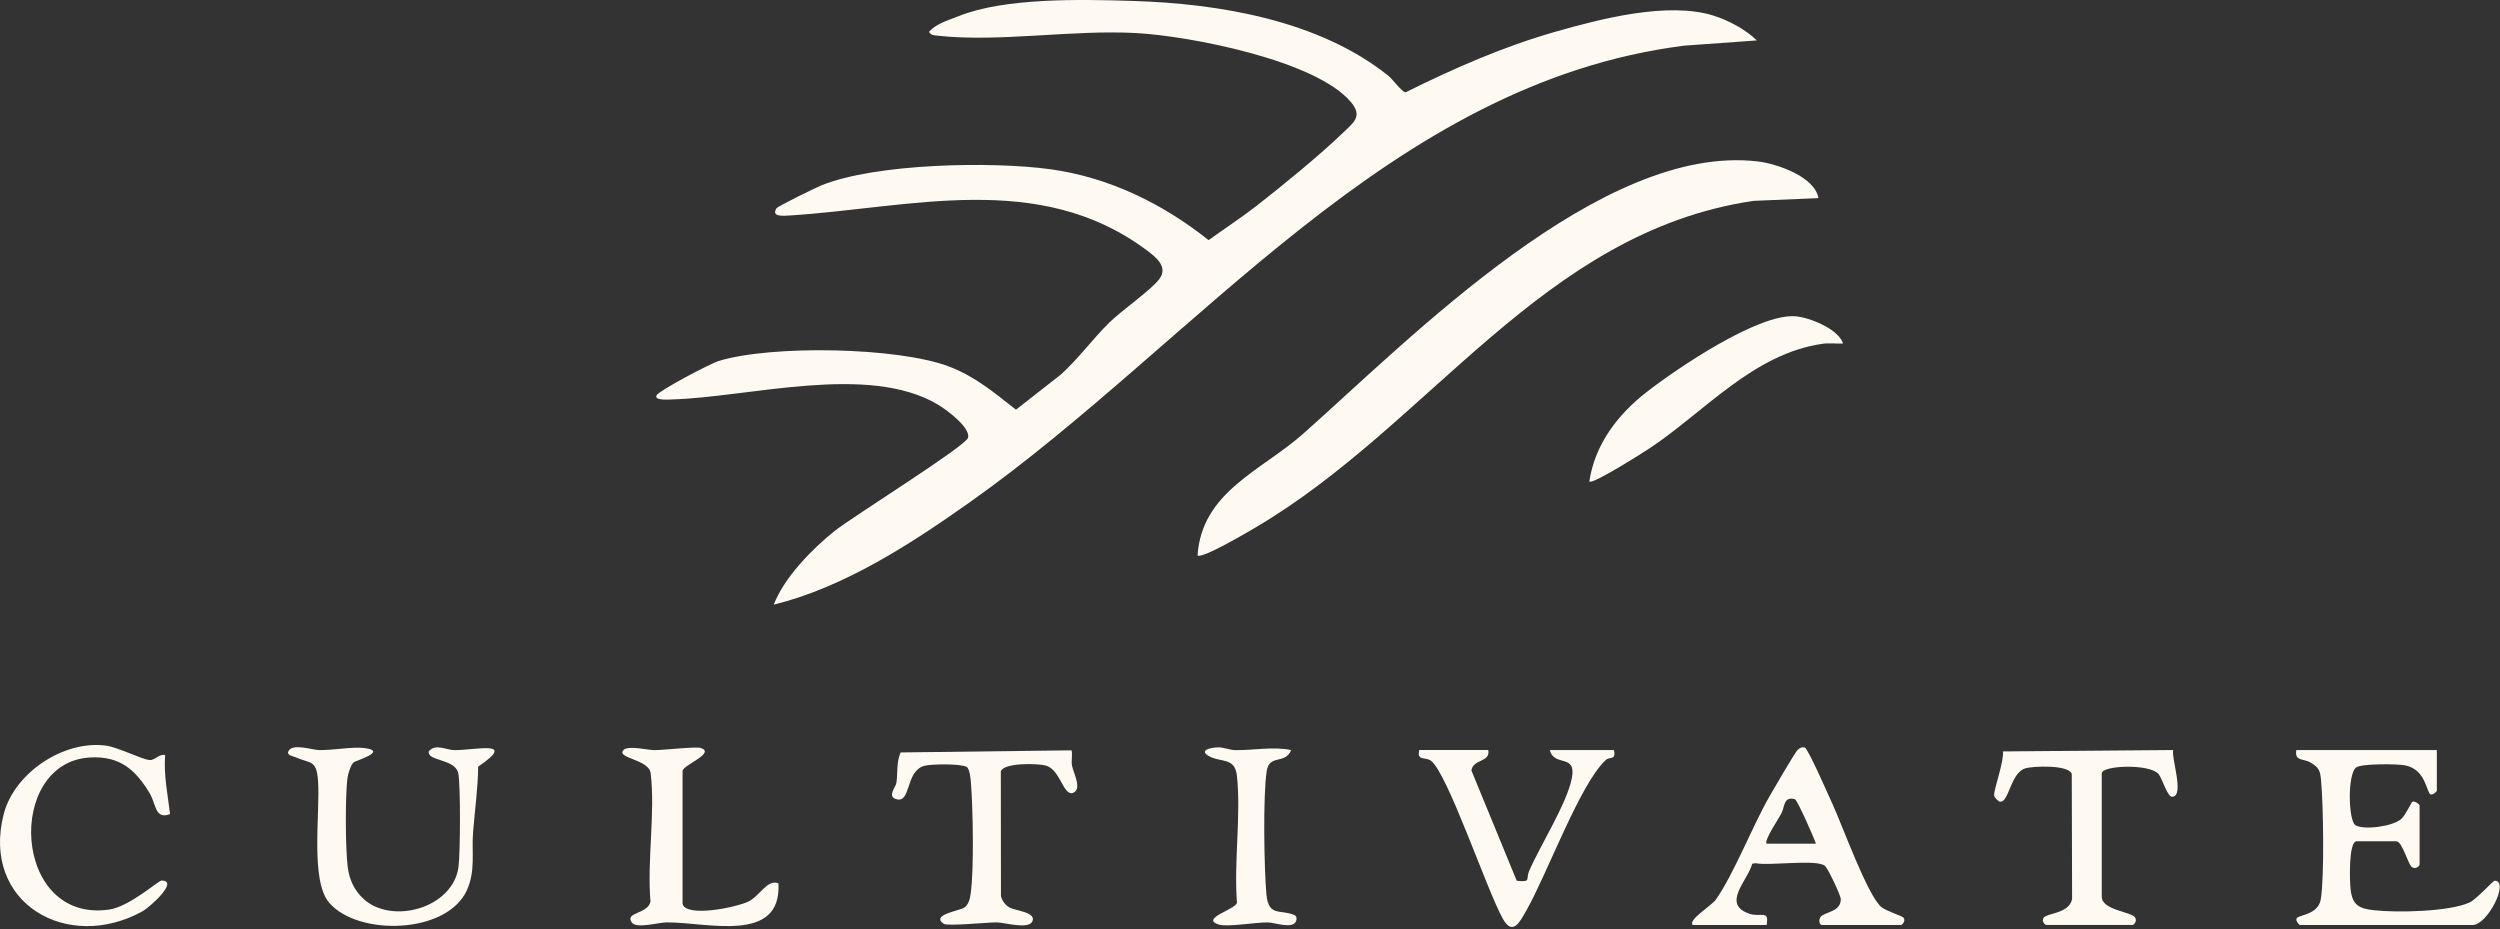 <svg style="fill-rule:evenodd;clip-rule:evenodd;stroke-linejoin:round;stroke-miterlimit:2;" xml:space="preserve" xmlns:xlink="http://www.w3.org/1999/xlink" xmlns="http://www.w3.org/2000/svg" version="1.1" viewBox="0 0 974 362" height="100%" width="100%">
    <rect x="0" y="0" width="974" height="362" fill="#333333" stroke="none"/>
    <path style="fill:rgb(255,250,241);fill-rule:nonzero;" d="M541.03,29.62C542.5,30.8 546.27,35.96 547.63,35.97C566.16,26.73 585.82,18.12 605.77,12.43C623.61,7.34 649.92,0.48 667.7,6.12C673.36,7.91 680.23,11.56 684.46,15.75L656.25,17.78C541.74,32.23 466.65,132.78 378,195.55C355.02,211.82 328.99,228.79 301.45,235.57C305.56,224.97 316.3,213.95 325.23,206.82C332.01,201.41 376.25,173.82 377.14,170.57C378.23,166.62 368.77,159.63 365.45,157.65C338.21,141.4 291.89,154.8 261.57,155.63C260.55,155.66 254.64,156.12 255.83,153.98C256.9,152.06 276.77,141.63 279.95,140.65C300.43,134.36 349.73,135.2 369.74,142.8C379.93,146.66 387.4,153.05 395.82,159.61L413.35,145.89C420.08,139.81 425.6,132.19 432.08,125.77C436.81,121.09 448.25,113.16 451.6,108.82C455.31,104.01 450.4,100.21 446.61,97.39C404.74,66.21 354.55,80.99 307.71,83.95C305.12,84.11 300.37,84.56 302.52,81.16C303.04,80.33 317.92,73.06 319.98,72.23C341.13,63.65 386.33,62.79 409.18,65.93C432.03,69.07 453.01,79.32 470.86,93.56C477.12,89.03 483.69,84.78 489.77,80.03C499.91,72.1 514.02,60.6 523.18,51.78C527.33,47.78 531.04,45.34 526.3,39.74C512.54,23.46 463.72,14.1 443.01,12.9C417.93,11.45 389.38,16.56 365.22,13.9C363.77,13.74 362.83,13.8 361.93,12.41C364.82,9.14 369.27,8.01 373.19,6.41C391.26,-0.98 421.18,-0.25 441.16,0.36C474.93,1.38 513.98,7.87 541.03,29.63L541.03,29.62Z"></path>
    <path style="fill:rgb(255,250,241);fill-rule:nonzero;" d="M708.45,77.19L683.12,78.26C600.59,90.47 557.17,165.55 488.93,205.64C485.98,207.37 468.17,217.89 466.56,216.38C468.26,191.5 491.55,183.35 507.85,168.88C549.84,131.6 623.96,55.69 684.84,62.9C692.32,63.79 707.06,68.83 708.46,77.19L708.45,77.19Z"></path>
    <path style="fill:rgb(255,250,241);fill-rule:nonzero;" d="M949.39,292.22L949.39,308.06C949.39,308.35 947.82,309.86 947,309.5C945.4,309.13 945.24,299.85 937.17,298.21C933.99,297.56 920.5,297.48 918.13,298.89C914.45,301.09 914.89,319.86 917.7,321.52C921.02,323.48 932.18,321.98 935.48,319.12C937.1,317.72 939.48,312.63 939.81,312.4C940.59,311.85 942.67,313.33 942.67,313.83L942.67,336.87C942.67,337.39 941.17,338.77 939.76,337.86C938.08,336.78 936.01,327.75 933.55,327.75L918.19,327.75C914.92,327.75 915.44,343.39 915.79,346.46C916.49,352.54 918.94,353.97 924.9,354.63C933.87,355.62 953.94,355.24 962.05,351.66C964.66,350.51 971.29,343.13 971.94,343.13C977.8,343.16 969.19,360.39 963.3,360.39L896.11,360.39C895.77,360.39 894.46,358.94 894.67,358C895.07,356.28 903.17,356.74 904.2,350.25C905.6,341.47 905.18,313.62 904.3,304.19C903.93,300.2 903.55,299.03 899.99,296.98C897.49,295.54 893.84,296.6 894.66,292.23L949.38,292.23L949.39,292.22Z"></path>
    <path style="fill:rgb(255,250,241);fill-rule:nonzero;" d="M659.49,360.37C657.51,358.42 666.9,352.77 668.47,350.53C675.72,340.14 682.64,322.03 689.37,310.32C690.88,307.69 699.3,293.14 700.3,292.24C701.23,291.41 701.76,290.99 703.12,291.21C704.33,291.41 712.62,310.4 713.9,313.16C717.71,321.38 727.73,349.35 733.1,353.48C735.07,354.99 741.11,356.91 741.58,357.48C742.64,358.79 741.05,360.38 740.6,360.38L709.88,360.38C708.69,360.38 708.46,358.26 709.36,357.17C710.96,355.25 717.24,355.3 717.17,350.3C717.15,348.8 712.09,338.12 710.91,337.26C707.36,334.68 689.34,337.41 683.9,336.3L682.66,336.52C681.05,342.95 670.45,352.28 681.6,356C686.09,357.5 689.34,354.29 688.28,360.37L659.48,360.37L659.49,360.37ZM688.29,328.7L707.49,328.7C706.75,326.41 700.22,311.62 699.3,311.37C694.88,310.18 695.36,314.18 694.1,316.75C693.08,318.82 687.11,327.54 688.3,328.71L688.29,328.7Z"></path>
    <path style="fill:rgb(255,250,241);fill-rule:nonzero;" d="M718.05,133.83C715.39,133.97 712.65,133.55 710,133.94C683.13,137.86 664.4,160.12 642.97,174.47C640.57,176.07 620.38,188.92 619.2,187.59C621.37,173.09 630.26,161.51 641.52,152.75C653.37,143.52 684.87,122.19 699.39,123.22C704.88,123.61 716.26,128.14 718.06,133.84L718.05,133.83Z"></path>
    <path style="fill:rgb(255,250,241);fill-rule:nonzero;" d="M141.66,350.24C152.76,360.35 176.4,353.81 178.62,337.85C179.34,332.67 179.48,306.04 178.56,301.35C177.41,295.49 166.24,296.65 167.06,292.71C169.71,289.56 173.73,292.23 177.09,292.25C185.2,292.3 201.8,288.13 186.3,298.68C186.19,307.26 184.97,315.8 184.3,324.33C183.68,332.1 185.37,339.18 181.88,346.86C174.09,363.98 139.49,364.83 128.23,351.68C120.76,342.95 124.83,316.23 123.9,304.17C123.27,295.92 121.24,297.67 114.86,294.92C113.87,294.49 111.61,294.27 112.36,292.69C113.89,289.45 121.58,292.18 124.31,292.23C129.8,292.34 137.36,290.84 141.97,291.44C151.35,292.65 138.5,296.37 137.79,297C136.63,298.05 135.57,301.54 135.36,303.21C134.47,310.39 134.56,330.49 135.46,337.71C136.08,342.67 138.01,346.89 141.66,350.22L141.66,350.24Z"></path>
    <path style="fill:rgb(255,250,241);fill-rule:nonzero;" d="M797.24,360.37C796.4,360.13 795.32,358.67 796.26,357.47C797.59,355.78 806.23,355.87 807.29,350.26L807.16,301.49C805.95,297.91 792.09,298.41 789.03,299.36C783.18,301.18 782.7,312.96 779.12,312.31C778.54,312.21 777,310.67 776.92,309.98C776.67,307.78 780.87,296.52 780.33,292.76L846.68,292.2C845.82,295.11 851.29,310.43 846.2,310.42C844.41,310.42 842.25,302.99 840.96,301.54C837.32,297.44 818.84,298.19 818.84,301.32L818.84,349.32C818.84,354.64 830.36,355.16 831.83,357.45C832.74,358.86 831.36,360.36 830.84,360.36L797.24,360.36L797.24,360.37Z"></path>
    <path style="fill:rgb(255,250,241);fill-rule:nonzero;" d="M417.48,292.34C417.93,294.31 417.27,296.41 417.67,298.38C418.27,301.38 421.97,307.92 417.61,309.05C414.01,309.27 412.95,299.65 407.28,298.21C404.26,297.44 391.09,297.05 389.92,300.53L389.97,349.12C390.36,350.87 391.69,352.64 393.24,353.53C395.49,354.84 403.76,355.33 402.24,358.91C400.82,362.26 391.27,359.39 388.37,359.36C384.72,359.32 369.2,360.95 367.67,359.9C362.45,356.31 373.96,354.89 375.76,353.55C377.41,352.32 377.88,350.19 378.16,348.27C379.52,338.69 379.07,315.25 378.29,305.13C378.17,303.57 377.83,299.65 376.68,298.84C374.75,297.47 362.6,297.6 359.97,298.4C352.61,300.64 355.05,313.22 349.08,311.32C345.59,310.21 349.02,306.63 349.25,304.96C349.79,301.03 349.22,296.95 350.88,293.15L417.5,292.33L417.48,292.34Z"></path>
    <path style="fill:rgb(255,250,241);fill-rule:nonzero;" d="M579.82,292.22C580.79,297.05 573.77,295.69 573.27,300.2L590.93,343.16C596.76,343.72 594.33,342.64 595.74,339.37C600.02,329.46 610.49,313 612.39,303.19C614.29,293.38 605.45,298.99 603.82,292.22L628.78,292.22C629.73,296.28 627.08,294.73 625.65,296.05C615.58,305.32 602.72,340.61 594.72,354.63C592.21,359.03 589.43,364.82 585.56,358.04C579.45,347.34 563.96,301.08 557.46,296.35C555.32,294.8 551.92,296.57 552.95,292.21L579.83,292.21L579.82,292.22Z"></path>
    <path style="fill:rgb(255,250,241);fill-rule:nonzero;" d="M64.34,294.14C63.73,301.93 65.34,309.48 66.25,317.15C60.38,319.5 60.78,313.2 58.4,309.2C52.85,299.86 46.65,294.47 35.1,295.11C2.06,296.92 4.77,359.8 42.5,354.37C50.51,353.22 61.72,343.07 62.9,343.07C70.08,343.03 58.17,353.56 55.62,354.98C26.29,371.27 -7.44,351.81 1.45,317.17C5.6,301 25.08,288.13 41.56,290.54C45.98,291.19 55.35,295.86 58.18,296.1C60.48,296.3 61.89,293.62 64.33,294.16L64.34,294.14Z"></path>
    <path style="fill:rgb(255,250,241);fill-rule:nonzero;" d="M265.93,352.21C267.56,357.6 287.34,353.42 291.75,351.15C296.16,348.88 299,342.4 303.28,344.15C304.59,367.96 275.16,359.2 259.65,359.36C256.59,359.39 247.99,361.88 246.2,359.46C243.15,355.33 252.48,356.2 253.43,351.23C252.05,335.53 255.34,316.56 253.51,301.28C252.85,295.77 239.97,295.46 242.9,292.22C244.64,290.3 252.49,292.25 254.86,292.25C258.58,292.25 271.11,290.8 272.98,291.4C279.08,293.35 265.93,298.14 265.93,300.37L265.93,352.21Z"></path>
    <path style="fill:rgb(255,250,241);fill-rule:nonzero;" d="M503.03,292.23C500.63,298.03 494.54,293.66 493.5,300.44C492.04,309.93 492.48,338.29 493.39,348.41C494.2,357.39 498.9,354.1 504.34,356.54C505.34,356.99 505.22,358.27 504.94,358.92C503.57,362.09 496.61,359.4 493.95,359.37C489.05,359.32 478.3,361.27 474.87,360.21C466.91,357.74 483.02,353.99 481.89,351.23C480.72,335.61 483.55,317.59 481.91,302.28C481.1,294.69 475.36,297.33 470.66,294.38C466.98,292.07 472.46,291.15 474.71,291.17C476.96,291.19 479.1,292.23 481.39,292.25C488.7,292.32 495.91,290.79 503.03,292.22L503.03,292.23Z"></path>
</svg>
